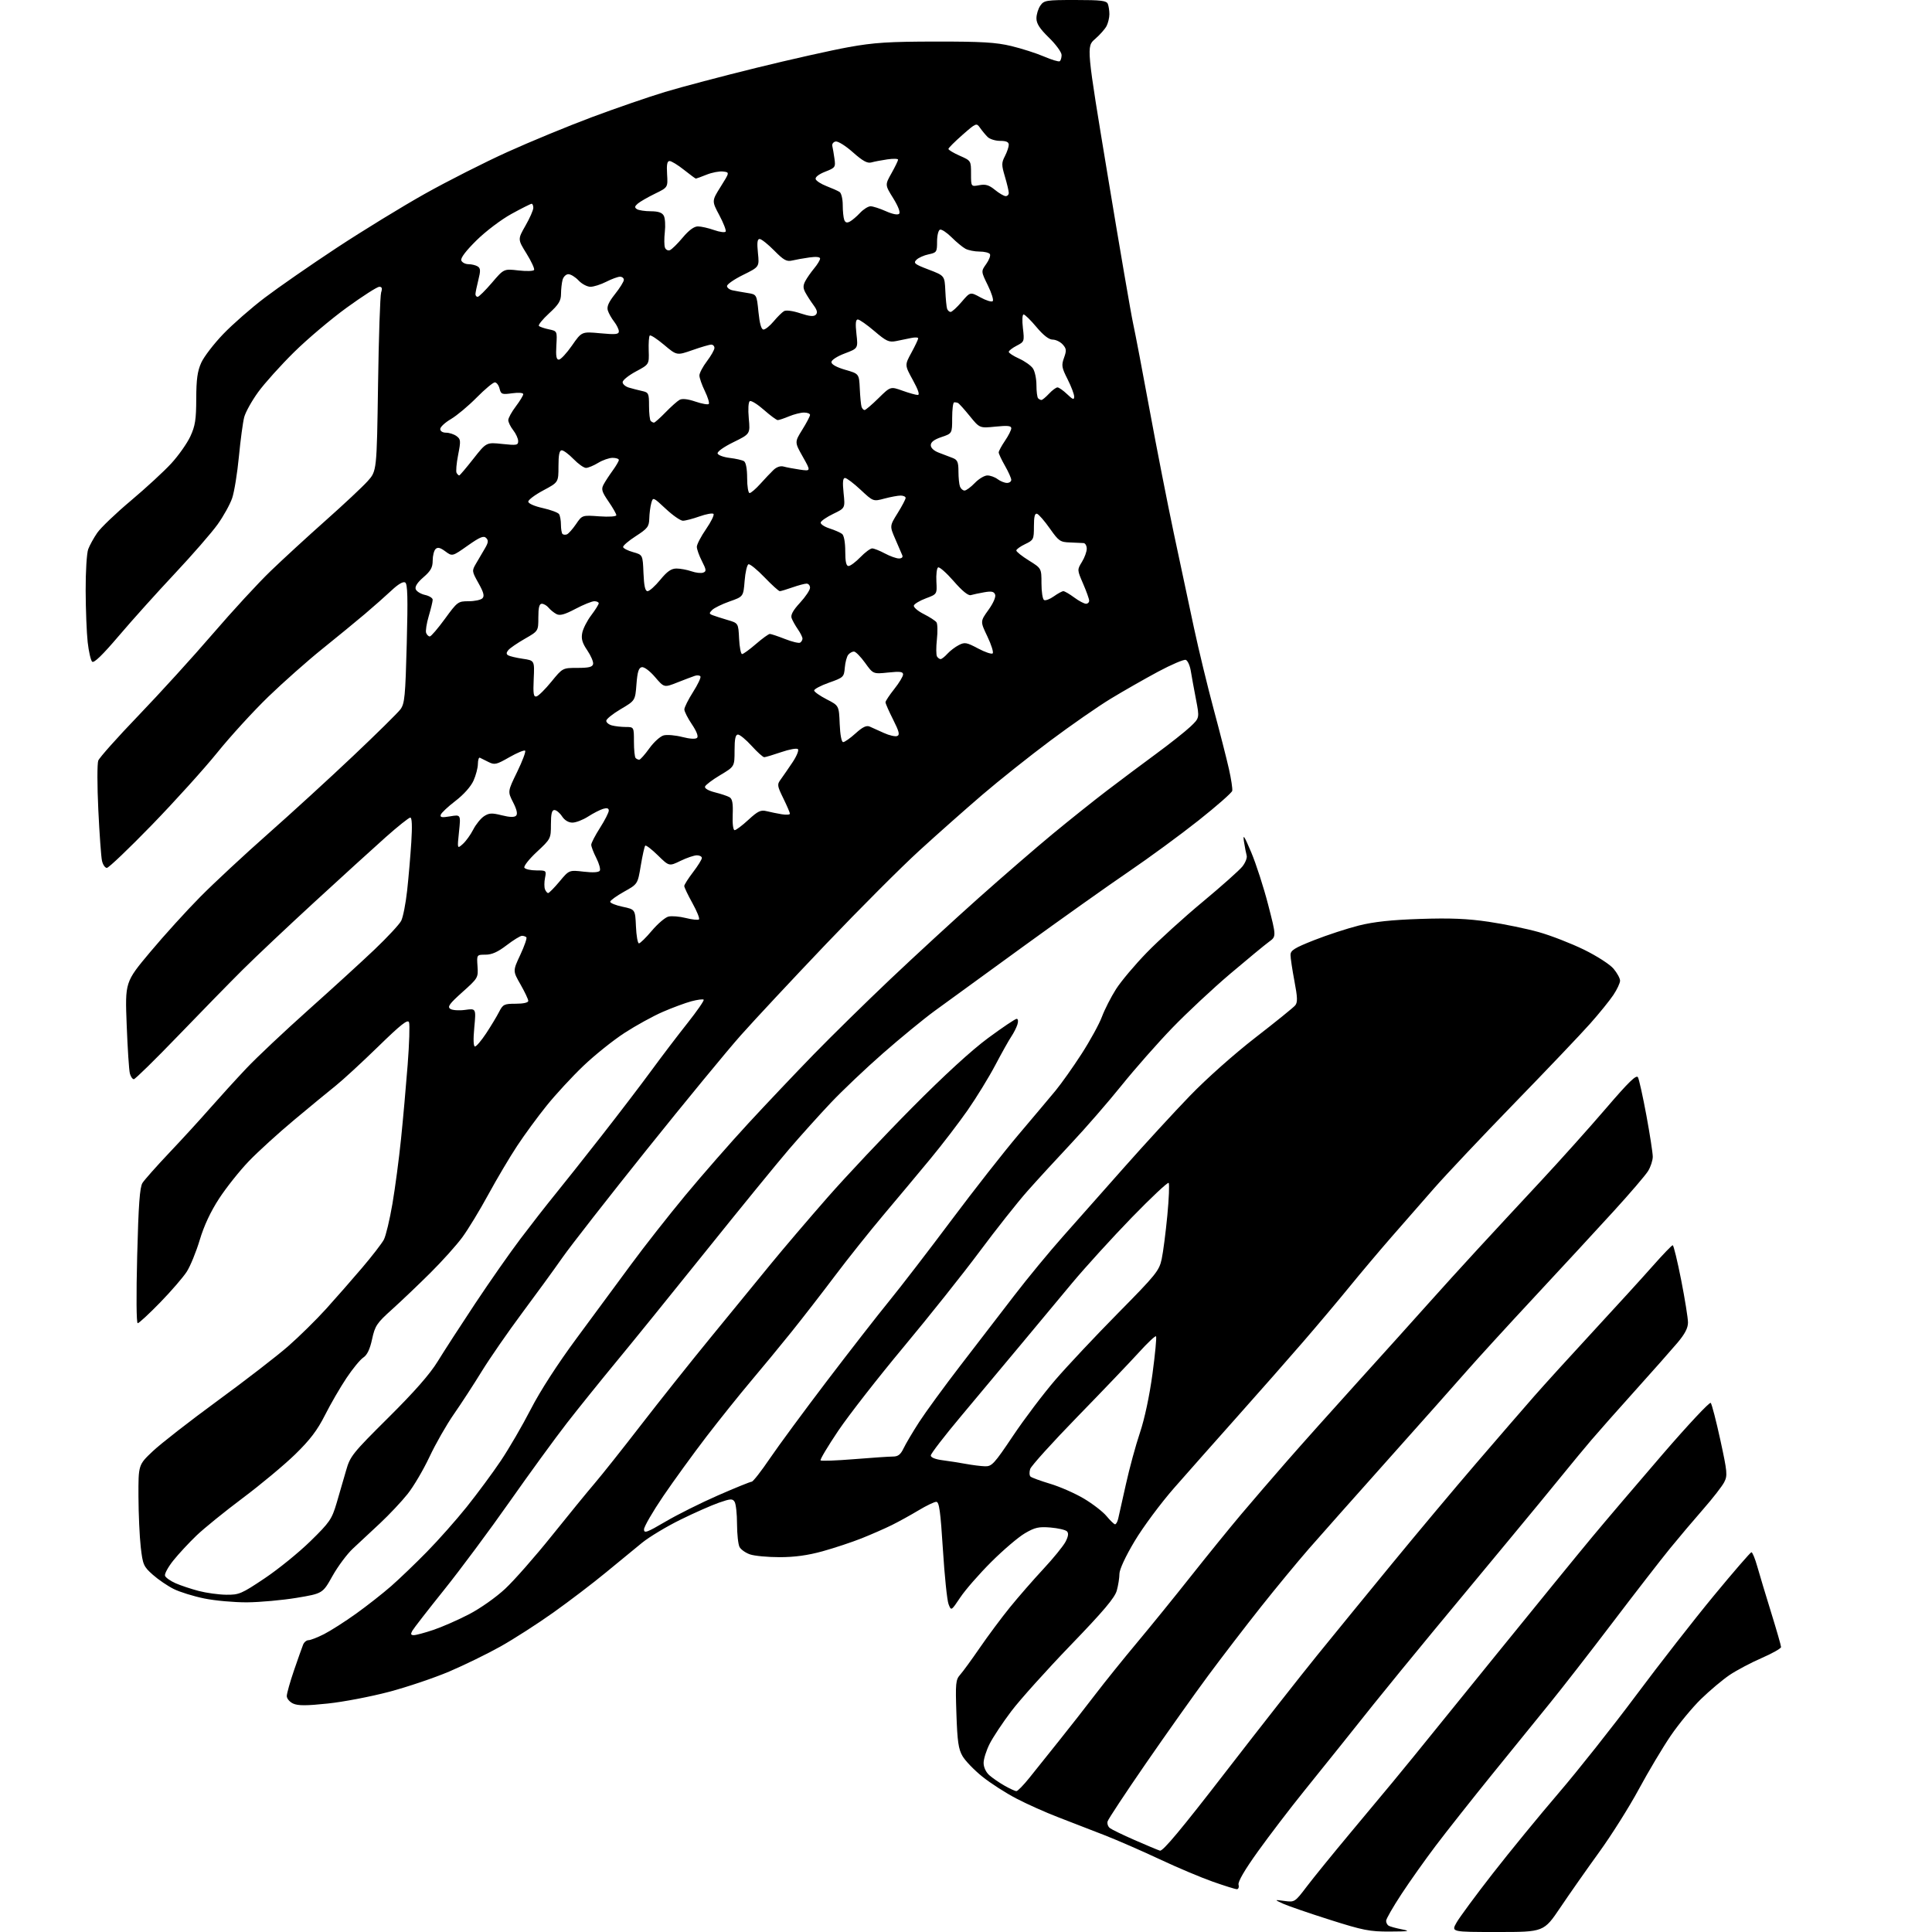 <?xml version="1.0" encoding="UTF-8" standalone="no"?>
<svg 
  version="1.1" 
  xmlns="http://www.w3.org/2000/svg" 
  xmlns:xlink="http://www.w3.org/1999/xlink" 
  xmlns:svg="http://www.w3.org/2000/svg"
  xmlns:rdf="http://www.w3.org/1999/02/22-rdf-syntax-ns#"
  xmlns:cc="http://creativecommons.org/ns#"
  xmlns:dc="http://purl.org/dc/elements/1.1/"
  viewBox="0 0 768 768"
  width="768"
  height="768"
>
<style>svg {background-color: white; }</style>"
<path stroke="none" fill="black" fill-rule="evenodd" d="M552.50,767.82C544.46,767.86 541.90,767.36 528.50,763.10C520.25,760.48 511.93,757.61 510.00,756.73C506.50,755.11 506.50,755.11 510.60,755.66C514.66,756.20 514.74,756.15 519.52,749.85C522.17,746.36 529.98,736.75 536.87,728.50C543.76,720.25 551.26,711.25 553.54,708.50C555.82,705.75 559.70,701.02 562.15,698.00C564.61,694.98 579.38,676.75 594.97,657.50C610.57,638.25 627.63,617.33 632.90,611.00C638.16,604.67 650.74,589.90 660.85,578.17C670.97,566.44 679.60,557.22 680.04,557.67C680.47,558.13 682.19,564.76 683.86,572.41C686.64,585.21 686.77,586.55 685.39,589.21C684.57,590.81 680.86,595.57 677.15,599.81C673.44,604.04 667.47,611.10 663.88,615.50C660.29,619.90 650.00,633.17 641.02,645.00C632.03,656.83 620.83,671.23 616.13,677.00C611.42,682.77 601.01,695.61 593.00,705.51C584.99,715.42 575.00,728.05 570.82,733.58C566.63,739.11 560.45,747.82 557.10,752.93C553.74,758.04 551.00,762.82 551.00,763.55C551.00,764.28 551.44,765.16 551.98,765.49C552.53,765.83 554.89,766.48 557.23,766.94C560.86,767.65 560.15,767.79 552.50,767.82zM595.28,768.00C576.87,768.00 576.87,768.00 579.00,764.25C580.17,762.19 586.64,753.41 593.39,744.75C600.14,736.09 611.92,721.70 619.58,712.77C627.24,703.84 641.05,686.40 650.29,674.02C659.52,661.63 673.47,643.76 681.29,634.29C689.10,624.83 695.82,617.07 696.22,617.04C696.62,617.02 697.67,619.59 698.56,622.75C699.45,625.91 701.94,634.18 704.09,641.11C706.24,648.05 708.00,654.18 708.00,654.73C708.00,655.28 704.52,657.25 700.27,659.10C696.02,660.95 690.28,663.99 687.52,665.85C684.76,667.72 679.67,672.00 676.20,675.37C672.74,678.74 667.30,685.33 664.12,690.00C660.94,694.67 655.24,704.24 651.45,711.25C647.67,718.26 640.58,729.51 635.70,736.25C630.82,742.99 623.88,752.89 620.27,758.25C613.69,768.00 613.69,768.00 595.28,768.00zM491.66,750.98C491.02,750.97 486.69,749.62 482.03,747.97C477.37,746.33 467.92,742.34 461.03,739.10C454.14,735.86 444.23,731.54 439.00,729.49C433.77,727.45 425.50,724.24 420.62,722.37C415.74,720.50 408.28,717.17 404.05,714.96C399.81,712.76 393.71,708.83 390.48,706.23C387.25,703.63 383.72,699.97 382.63,698.10C381.00,695.32 380.56,692.31 380.19,681.31C379.77,669.05 379.90,667.72 381.70,665.70C382.78,664.49 386.29,659.67 389.50,655.00C392.71,650.33 398.07,643.12 401.41,639.00C404.75,634.88 410.75,628.00 414.73,623.72C418.72,619.44 422.70,614.55 423.58,612.85C424.69,610.70 424.85,609.45 424.12,608.72C423.54,608.14 420.60,607.47 417.58,607.21C412.91,606.83 411.39,607.17 407.40,609.51C404.82,611.02 398.81,616.14 394.06,620.88C389.30,625.62 383.77,631.95 381.76,634.96C378.11,640.41 378.11,640.41 377.06,637.66C376.48,636.14 375.47,626.37 374.82,615.95C373.86,600.75 373.34,597.00 372.19,597.00C371.40,597.00 368.23,598.52 365.13,600.39C362.03,602.25 357.25,604.89 354.50,606.25C351.75,607.61 346.35,609.97 342.50,611.51C338.65,613.04 331.68,615.35 327.01,616.65C321.12,618.28 315.87,619.00 309.91,619.00C305.17,619.00 299.87,618.50 298.13,617.89C296.38,617.29 294.52,615.97 293.98,614.96C293.44,613.95 292.99,609.84 292.98,605.82C292.98,601.79 292.54,597.83 292.02,597.00C291.19,595.68 290.44,595.72 285.79,597.34C282.88,598.35 275.99,601.39 270.47,604.11C264.96,606.82 258.10,610.95 255.24,613.27C252.38,615.60 245.87,620.94 240.77,625.15C235.67,629.36 226.32,636.48 220.00,640.98C213.68,645.48 204.22,651.55 199.00,654.48C193.78,657.41 184.61,661.88 178.64,664.43C172.67,666.97 161.87,670.62 154.64,672.53C147.41,674.44 136.46,676.54 130.29,677.18C121.79,678.08 118.47,678.08 116.54,677.20C115.14,676.56 114.00,675.22 114.00,674.21C114.00,673.20 115.30,668.58 116.89,663.94C118.48,659.30 120.11,654.71 120.50,653.75C120.89,652.79 121.86,652.00 122.64,652.00C123.42,652.00 126.19,650.92 128.78,649.61C131.38,648.29 137.10,644.64 141.50,641.49C145.90,638.34 152.20,633.39 155.50,630.50C158.80,627.60 165.20,621.47 169.71,616.86C174.23,612.26 181.35,604.23 185.54,599.00C189.72,593.77 195.81,585.55 199.05,580.72C202.30,575.89 207.67,566.66 210.98,560.22C214.74,552.90 221.60,542.28 229.25,531.93C235.99,522.82 245.73,509.61 250.91,502.57C256.08,495.53 265.78,483.19 272.45,475.14C279.13,467.09 290.41,454.20 297.52,446.50C304.63,438.80 316.31,426.48 323.47,419.12C330.64,411.76 344.39,398.26 354.04,389.12C363.69,379.98 379.44,365.50 389.04,356.94C398.64,348.39 411.91,336.91 418.53,331.44C425.15,325.98 434.82,318.25 440.03,314.28C445.24,310.30 454.00,303.75 459.50,299.71C465.00,295.67 471.15,290.80 473.17,288.89C476.85,285.41 476.85,285.41 475.41,277.95C474.62,273.85 473.69,268.77 473.35,266.66C473.00,264.55 472.12,262.60 471.38,262.32C470.65,262.03 465.65,264.17 460.27,267.05C454.90,269.94 446.45,274.76 441.50,277.77C436.55,280.77 425.75,288.27 417.50,294.44C409.25,300.60 397.10,310.27 390.50,315.93C383.90,321.59 372.63,331.57 365.46,338.12C358.29,344.66 341.60,361.38 328.36,375.26C315.13,389.14 299.90,405.45 294.52,411.50C289.14,417.55 272.30,438.02 257.09,457.00C241.89,475.98 226.78,495.32 223.51,500.00C220.24,504.68 213.01,514.61 207.44,522.08C201.88,529.56 194.72,539.91 191.53,545.08C188.35,550.26 183.36,557.93 180.44,562.12C177.52,566.31 173.15,573.96 170.73,579.12C168.30,584.28 164.39,590.93 162.02,593.89C159.66,596.86 154.75,602.08 151.11,605.49C147.48,608.90 142.60,613.44 140.28,615.59C137.97,617.74 134.32,622.64 132.17,626.47C128.27,633.44 128.27,633.44 117.89,635.17C112.17,636.11 103.32,636.91 98.21,636.95C93.10,636.98 85.45,636.29 81.21,635.42C76.97,634.56 71.52,632.87 69.10,631.67C66.68,630.48 62.93,627.92 60.76,626.00C57.07,622.72 56.76,622.02 55.95,615.00C55.48,610.88 55.07,601.83 55.04,594.90C55.00,582.30 55.00,582.30 60.75,576.87C63.91,573.88 75.50,564.86 86.50,556.81C97.50,548.77 110.10,539.03 114.50,535.19C118.90,531.34 125.72,524.63 129.65,520.28C133.58,515.93 140.03,508.58 143.97,503.94C147.92,499.30 151.80,494.27 152.59,492.78C153.38,491.28 154.91,484.88 155.99,478.57C157.07,472.25 158.61,460.65 159.41,452.79C160.22,444.93 161.40,431.64 162.05,423.26C162.70,414.88 162.94,407.28 162.59,406.37C162.09,405.08 159.38,407.22 150.23,416.14C143.78,422.42 136.26,429.34 133.52,431.53C130.78,433.71 123.35,439.83 117.02,445.12C110.68,450.41 102.52,457.84 98.88,461.63C95.24,465.43 89.95,472.08 87.12,476.41C83.73,481.61 81.09,487.23 79.40,492.90C77.98,497.63 75.66,503.30 74.25,505.50C72.84,507.70 68.08,513.21 63.67,517.75C59.25,522.29 55.24,526.00 54.74,526.00C54.21,526.00 54.13,514.98 54.53,499.25C55.05,478.90 55.56,471.96 56.63,470.25C57.41,469.02 62.20,463.62 67.28,458.25C72.37,452.89 79.67,444.91 83.51,440.52C87.36,436.14 93.88,428.98 98.00,424.62C102.12,420.27 113.19,409.85 122.58,401.46C131.97,393.08 143.82,382.27 148.89,377.44C153.97,372.60 158.73,367.48 159.47,366.06C160.21,364.63 161.28,359.20 161.85,353.98C162.42,348.77 163.16,340.11 163.50,334.75C163.90,328.40 163.77,325.00 163.10,325.00C162.54,325.00 158.17,328.49 153.37,332.75C148.58,337.01 135.85,348.60 125.08,358.50C114.31,368.40 101.43,380.55 96.46,385.50C91.48,390.45 79.93,402.26 70.79,411.75C61.65,421.24 53.73,429.00 53.20,429.00C52.67,429.00 51.96,427.99 51.63,426.75C51.29,425.51 50.72,416.83 50.36,407.44C49.70,390.39 49.70,390.39 59.72,378.43C65.23,371.85 74.19,361.98 79.63,356.49C85.07,350.99 97.16,339.75 106.50,331.50C115.84,323.25 131.09,309.30 140.38,300.50C149.68,291.70 158.14,283.36 159.18,281.97C160.86,279.71 161.14,276.83 161.69,255.87C162.17,237.58 162.03,232.14 161.06,231.54C160.28,231.05 158.27,232.22 155.66,234.69C153.37,236.84 148.57,241.08 145.00,244.11C141.43,247.13 133.78,253.41 128.00,258.05C122.22,262.70 112.63,271.20 106.68,276.94C100.74,282.69 91.60,292.68 86.39,299.14C81.17,305.60 69.45,318.57 60.35,327.95C51.24,337.33 43.20,345.00 42.48,345.00C41.75,345.00 40.88,343.72 40.54,342.16C40.19,340.60 39.54,331.49 39.08,321.91C38.62,312.34 38.61,303.53 39.06,302.35C39.51,301.17 46.73,293.07 55.12,284.35C63.50,275.63 76.75,261.07 84.55,252.00C92.35,242.93 102.73,231.65 107.62,226.96C112.50,222.26 122.35,213.21 129.50,206.86C136.65,200.51 144.14,193.50 146.13,191.28C149.77,187.25 149.77,187.25 150.28,152.87C150.55,133.97 151.11,117.49 151.51,116.25C152.04,114.61 151.84,114.00 150.76,114.00C149.95,114.00 144.16,117.71 137.89,122.25C131.63,126.79 122.17,134.77 116.88,140.00C111.59,145.22 105.18,152.35 102.64,155.84C100.10,159.33 97.60,163.83 97.07,165.84C96.55,167.85 95.60,174.89 94.97,181.48C94.34,188.06 93.14,195.49 92.30,197.98C91.46,200.46 88.84,205.20 86.47,208.50C84.10,211.80 76.46,220.57 69.49,228.00C62.51,235.43 52.50,246.57 47.23,252.77C40.72,260.42 37.32,263.72 36.62,263.02C36.06,262.46 35.27,258.97 34.85,255.25C34.44,251.54 34.08,242.34 34.05,234.82C34.02,227.29 34.48,219.86 35.06,218.32C35.64,216.77 37.25,213.85 38.64,211.83C40.03,209.80 46.06,204.03 52.05,199.00C58.03,193.97 65.27,187.30 68.12,184.18C70.98,181.06 74.37,176.25 75.65,173.50C77.59,169.33 77.99,166.83 78.01,158.50C78.04,150.74 78.48,147.53 80.01,144.16C81.09,141.78 85.02,136.66 88.74,132.79C92.46,128.92 99.86,122.43 105.20,118.38C110.53,114.33 123.35,105.43 133.70,98.61C144.04,91.80 159.90,82.08 168.93,77.02C177.97,71.96 192.69,64.50 201.65,60.45C210.60,56.39 225.71,50.16 235.21,46.60C244.72,43.05 257.84,38.52 264.37,36.55C270.90,34.58 287.27,30.25 300.76,26.94C314.24,23.62 330.73,19.93 337.39,18.73C347.44,16.92 353.32,16.54 372.00,16.52C390.27,16.50 395.91,16.84 402.00,18.30C406.12,19.29 411.97,21.16 414.99,22.46C418.01,23.76 420.83,24.61 421.24,24.35C421.66,24.09 422.00,22.98 422.00,21.88C422.00,20.77 419.75,17.68 417.00,15.00C413.31,11.41 412.00,9.38 412.00,7.29C412.00,5.72 412.70,3.44 413.56,2.22C415.02,0.13 415.84,0.00 427.45,0.00C437.78,0.00 439.88,0.26 440.39,1.58C440.73,2.45 441.00,4.28 441.00,5.65C441.00,7.01 440.50,9.11 439.89,10.32C439.28,11.52 437.22,13.85 435.31,15.50C431.84,18.51 431.84,18.51 440.40,70.19C445.10,98.62 449.62,124.94 450.45,128.69C451.27,132.43 454.22,147.88 457.00,163.00C459.78,178.12 464.11,200.18 466.61,212.00C469.12,223.82 472.72,240.70 474.60,249.50C476.49,258.30 480.03,272.93 482.47,282.00C484.91,291.07 487.64,301.76 488.53,305.73C489.42,309.71 490.01,313.60 489.83,314.37C489.65,315.14 483.62,320.44 476.43,326.14C469.24,331.84 456.75,341.00 448.66,346.50C440.58,352.00 421.71,365.39 406.74,376.26C391.76,387.13 375.90,398.66 371.50,401.88C367.10,405.10 357.88,412.67 351.00,418.70C344.12,424.72 334.78,433.60 330.22,438.42C325.67,443.24 318.21,451.53 313.65,456.84C309.08,462.16 294.15,480.45 280.47,497.50C266.79,514.55 250.70,534.41 244.72,541.63C238.75,548.86 230.05,559.66 225.40,565.63C220.75,571.61 210.47,585.73 202.55,597.00C194.64,608.27 182.93,624.02 176.53,632.00C170.13,639.98 164.45,647.29 163.91,648.25C163.16,649.59 163.30,650.00 164.50,650.00C165.36,650.00 168.86,649.06 172.28,647.91C175.70,646.76 182.07,643.97 186.44,641.70C190.91,639.38 197.20,634.95 200.84,631.54C204.40,628.22 212.73,618.75 219.34,610.50C225.96,602.25 233.68,592.80 236.51,589.50C239.33,586.20 247.55,575.85 254.77,566.50C261.99,557.15 274.56,541.36 282.70,531.42C290.84,521.47 301.52,508.42 306.43,502.42C311.35,496.41 321.47,484.54 328.93,476.03C336.40,467.52 351.50,451.48 362.50,440.39C375.36,427.42 386.19,417.50 392.82,412.61C398.50,408.42 403.59,405.00 404.14,405.00C404.71,405.00 404.84,405.96 404.44,407.25C404.05,408.49 402.97,410.62 402.04,412.00C401.10,413.38 398.24,418.48 395.68,423.34C393.12,428.20 388.15,436.30 384.64,441.34C381.12,446.38 374.48,455.05 369.87,460.62C365.27,466.19 356.93,476.16 351.34,482.79C345.75,489.42 337.00,500.39 331.90,507.17C326.80,513.95 319.01,524.00 314.59,529.50C310.17,535.00 302.90,543.82 298.44,549.09C293.99,554.37 286.05,564.27 280.81,571.09C275.58,577.92 267.85,588.57 263.64,594.76C259.44,600.95 256.00,606.89 256.00,607.96C256.00,609.63 257.16,609.20 264.54,604.87C269.23,602.10 278.65,597.40 285.46,594.42C292.27,591.44 298.28,589.00 298.81,589.00C299.34,589.00 302.59,584.84 306.04,579.75C309.50,574.66 319.69,560.83 328.69,549.00C337.69,537.17 348.90,522.77 353.61,517.00C358.31,511.23 369.39,496.82 378.23,485.00C387.07,473.18 399.07,457.88 404.90,451.00C410.73,444.12 417.36,436.25 419.63,433.50C421.90,430.75 426.52,424.23 429.90,419.00C433.28,413.77 436.94,407.11 438.03,404.19C439.12,401.27 441.65,396.32 443.64,393.19C445.64,390.06 451.15,383.51 455.89,378.64C460.62,373.77 470.63,364.69 478.12,358.47C485.61,352.24 492.71,345.92 493.89,344.42C495.07,342.91 495.83,340.97 495.57,340.09C495.32,339.22 494.83,336.70 494.49,334.50C494.00,331.33 494.60,332.23 497.39,338.83C499.32,343.42 502.36,352.81 504.13,359.71C507.37,372.26 507.37,372.26 504.44,374.38C502.83,375.55 495.89,381.28 489.01,387.11C482.13,392.95 471.77,402.63 465.99,408.61C460.21,414.60 451.13,424.90 445.82,431.50C440.51,438.10 431.52,448.45 425.83,454.50C420.14,460.55 412.30,469.10 408.40,473.50C404.50,477.90 395.96,488.70 389.41,497.50C382.86,506.30 369.25,523.39 359.17,535.48C349.09,547.57 337.42,562.53 333.24,568.72C329.07,574.92 325.89,580.23 326.19,580.53C326.50,580.83 332.49,580.61 339.52,580.04C346.54,579.47 353.49,579.00 354.96,579.00C356.99,579.00 358.00,578.22 359.20,575.71C360.06,573.91 362.85,569.20 365.40,565.25C367.96,561.31 375.33,551.20 381.80,542.79C388.27,534.38 397.88,521.88 403.17,515.00C408.45,508.12 417.21,497.50 422.64,491.40C428.06,485.29 439.02,472.91 447.00,463.90C454.98,454.88 466.68,442.15 473.00,435.61C479.65,428.73 490.64,418.96 499.06,412.44C507.07,406.24 514.18,400.49 514.86,399.66C515.86,398.46 515.80,396.53 514.55,389.97C513.70,385.47 513.00,380.80 513.00,379.60C513.00,377.79 514.55,376.82 522.38,373.73C527.55,371.69 535.53,369.08 540.13,367.92C546.13,366.42 553.04,365.67 564.50,365.29C576.51,364.89 583.31,365.17 591.76,366.42C597.96,367.33 606.96,369.19 611.76,370.55C616.57,371.91 624.62,375.05 629.66,377.51C634.76,380.01 639.97,383.36 641.41,385.08C642.83,386.77 644.00,388.91 644.00,389.84C644.00,390.77 642.80,393.33 641.34,395.52C639.88,397.71 635.72,402.85 632.09,406.93C628.47,411.02 614.97,425.20 602.11,438.43C589.25,451.67 574.85,466.92 570.11,472.32C565.37,477.72 557.67,486.53 553.00,491.88C548.33,497.24 540.90,506.05 536.50,511.45C532.10,516.85 523.79,526.72 518.03,533.38C512.27,540.05 500.57,553.34 492.03,562.92C483.49,572.51 472.13,585.33 466.79,591.42C461.44,597.52 454.36,607.05 451.04,612.62C447.40,618.70 445.00,623.88 444.99,625.62C444.99,627.20 444.52,630.20 443.94,632.27C443.15,635.13 438.71,640.39 425.55,654.03C416.01,663.93 405.42,675.72 402.01,680.23C398.60,684.74 394.73,690.57 393.41,693.18C392.08,695.80 391.00,699.22 391.00,700.79C391.00,702.50 391.91,704.46 393.25,705.66C394.49,706.76 397.21,708.64 399.31,709.83C401.40,711.02 403.53,712.00 404.04,712.00C404.55,712.00 406.89,709.60 409.24,706.66C411.58,703.73 416.89,697.09 421.04,691.91C425.19,686.74 431.67,678.45 435.45,673.50C439.23,668.55 446.66,659.33 451.96,653.00C457.26,646.67 466.94,634.75 473.46,626.50C479.99,618.25 488.94,607.23 493.35,602.00C497.76,596.77 505.90,587.33 511.43,581.00C516.96,574.67 529.81,560.29 539.99,549.04C550.17,537.79 562.53,524.07 567.45,518.54C572.37,513.02 581.37,503.10 587.45,496.51C593.53,489.91 604.80,477.76 612.50,469.50C620.20,461.23 631.85,448.24 638.39,440.61C647.39,430.11 650.48,427.11 651.11,428.23C651.56,429.04 653.07,435.88 654.47,443.42C655.86,450.96 657.00,458.34 657.00,459.82C656.99,461.29 656.16,463.85 655.14,465.50C654.13,467.15 647.96,474.35 641.43,481.50C634.91,488.65 620.77,503.95 610.02,515.50C599.27,527.05 587.13,540.33 583.05,545.00C578.96,549.67 565.02,565.37 552.06,579.88C539.10,594.39 524.81,610.50 520.29,615.67C515.78,620.85 507.19,631.25 501.21,638.79C495.23,646.33 485.83,658.58 480.33,666.00C474.83,673.42 463.66,689.17 455.51,700.98C447.36,712.80 440.50,723.18 440.28,724.05C440.05,724.93 440.45,726.11 441.18,726.68C441.91,727.25 446.32,729.40 451.00,731.44C455.68,733.49 460.21,735.39 461.09,735.66C462.23,736.01 469.55,727.24 487.25,704.32C500.77,686.82 517.16,665.94 523.67,657.92C530.17,649.90 543.54,633.54 553.36,621.58C563.18,609.61 578.23,591.65 586.82,581.66C595.40,571.67 605.78,559.67 609.88,555.00C613.98,550.33 624.62,538.62 633.52,529.00C642.42,519.38 652.98,507.79 656.99,503.25C661.00,498.71 664.57,495.00 664.93,495.00C665.28,495.00 666.79,501.21 668.29,508.81C669.78,516.40 671.00,524.01 671.00,525.72C671.00,527.92 669.76,530.30 666.75,533.85C664.41,536.62 656.88,545.13 650.00,552.77C643.12,560.41 635.25,569.31 632.50,572.54C629.75,575.77 624.57,582.03 620.99,586.45C617.41,590.88 607.76,602.60 599.54,612.50C591.32,622.40 578.05,638.41 570.05,648.07C562.05,657.74 551.23,670.98 546.00,677.50C540.77,684.02 534.69,691.64 532.48,694.43C530.26,697.22 523.91,705.12 518.36,712.00C512.81,718.88 504.58,729.65 500.07,735.94C494.78,743.31 492.03,748.02 492.34,749.19C492.60,750.18 492.29,750.99 491.66,750.98zM89.94,633.93C95.02,634.00 96.01,633.57 105.20,627.41C110.61,623.79 118.79,617.15 123.38,612.66C131.07,605.14 131.89,603.95 133.81,597.50C134.95,593.65 136.65,587.81 137.58,584.52C139.19,578.86 140.10,577.72 154.39,563.52C164.81,553.17 170.91,546.22 174.01,541.16C176.48,537.13 183.18,526.78 188.90,518.16C194.62,509.55 202.69,498.00 206.85,492.50C211.00,487.00 217.14,479.12 220.50,475.00C223.86,470.88 232.25,460.30 239.14,451.50C246.02,442.70 254.96,431.00 258.98,425.50C263.01,420.00 269.44,411.54 273.28,406.71C277.11,401.87 280.01,397.68 279.72,397.39C279.44,397.10 277.24,397.39 274.85,398.02C272.46,398.66 267.35,400.55 263.50,402.22C259.65,403.88 252.81,407.65 248.29,410.58C243.77,413.51 236.40,419.41 231.91,423.70C227.42,427.99 220.85,435.10 217.31,439.50C213.76,443.90 208.48,451.10 205.58,455.50C202.67,459.90 197.52,468.59 194.13,474.81C190.75,481.03 186.10,488.68 183.80,491.81C181.51,494.94 175.77,501.33 171.06,506.01C166.35,510.69 159.50,517.21 155.84,520.51C149.77,525.97 149.07,527.01 147.91,532.35C147.04,536.36 145.94,538.65 144.42,539.64C143.20,540.44 140.18,544.11 137.72,547.80C135.26,551.48 131.42,558.10 129.20,562.50C126.14,568.56 123.26,572.35 117.33,578.13C113.02,582.32 103.65,590.14 96.50,595.49C89.35,600.85 81.09,607.54 78.14,610.37C75.19,613.19 71.05,617.65 68.93,620.28C66.82,622.91 65.32,625.67 65.60,626.41C65.89,627.15 67.78,628.48 69.81,629.37C71.84,630.26 75.97,631.64 79.00,632.43C82.03,633.22 86.95,633.90 89.94,633.93zM443.23,605.93C443.63,605.97 444.20,604.99 444.49,603.75C444.78,602.51 446.17,596.33 447.57,590.00C448.97,583.67 451.48,574.45 453.15,569.50C455.00,564.01 456.94,554.89 458.13,546.12C459.19,538.21 459.83,531.49 459.54,531.20C459.24,530.91 456.19,533.78 452.75,537.58C449.31,541.37 438.34,552.86 428.36,563.10C418.39,573.34 409.90,582.73 409.51,583.96C409.12,585.19 409.18,586.55 409.65,586.97C410.12,587.39 413.65,588.68 417.50,589.84C421.35,590.99 427.37,593.64 430.87,595.72C434.37,597.80 438.42,600.93 439.87,602.68C441.32,604.43 442.83,605.89 443.23,605.93zM391.50,582.87C394.26,582.97 395.16,582.00 402.71,570.74C407.22,564.01 414.79,554.00 419.53,548.50C424.27,543.00 435.48,531.07 444.44,521.99C459.55,506.68 460.81,505.12 461.79,500.49C462.38,497.75 463.38,489.96 464.03,483.19C464.68,476.42 464.91,470.58 464.55,470.22C464.19,469.86 457.58,476.07 449.85,484.03C442.13,491.99 431.46,503.71 426.15,510.07C420.84,516.43 411.47,527.68 405.33,535.07C399.18,542.46 388.72,554.98 382.08,562.89C375.44,570.81 370.00,577.87 370.00,578.58C370.00,579.38 371.84,580.11 374.75,580.48C377.36,580.82 381.52,581.47 384.00,581.93C386.48,582.39 389.85,582.81 391.50,582.87zM188.82,416.00C189.36,416.00 191.36,413.64 193.27,410.75C195.17,407.86 197.48,404.04 198.39,402.25C199.93,399.24 200.42,399.00 205.03,399.00C208.05,399.00 210.00,398.56 210.00,397.87C210.00,397.25 208.61,394.32 206.92,391.35C203.83,385.96 203.83,385.96 206.83,379.56C208.47,376.04 209.56,372.90 209.24,372.58C208.93,372.26 208.13,372.00 207.48,372.00C206.82,372.00 204.09,373.69 201.39,375.75C197.89,378.44 195.51,379.50 193.00,379.50C189.50,379.50 189.50,379.50 189.82,384.11C190.13,388.64 190.03,388.82 183.82,394.37C178.64,399.01 177.77,400.21 179.00,401.04C179.82,401.60 182.47,401.78 184.87,401.45C189.25,400.84 189.25,400.84 188.54,408.42C188.09,413.22 188.19,416.00 188.82,416.00zM253.99,375.00C254.48,375.00 256.79,372.74 259.12,369.97C261.45,367.21 264.41,364.68 265.70,364.36C266.99,364.04 270.11,364.29 272.64,364.93C275.17,365.57 277.52,365.81 277.86,365.47C278.21,365.13 277.03,362.21 275.24,358.99C273.46,355.78 272.00,352.72 272.00,352.21C272.00,351.70 273.57,349.22 275.50,346.70C277.43,344.18 279.00,341.64 279.00,341.06C279.00,340.48 278.11,340.00 277.03,340.00C275.94,340.00 273.01,340.99 270.52,342.20C265.99,344.40 265.99,344.40 261.51,340.01C259.05,337.60 256.80,335.87 256.49,336.17C256.19,336.47 255.40,340.03 254.72,344.08C253.50,351.44 253.50,351.44 248.06,354.47C245.07,356.14 242.60,357.93 242.56,358.45C242.53,358.97 244.75,359.87 247.50,360.45C252.50,361.51 252.50,361.51 252.80,368.25C252.96,371.96 253.49,375.00 253.99,375.00zM217.90,355.00C218.27,355.00 220.30,352.94 222.41,350.42C226.24,345.83 226.24,345.83 232.01,346.50C235.67,346.93 238.01,346.79 238.43,346.12C238.78,345.54 238.16,343.27 237.04,341.07C235.92,338.88 235.01,336.50 235.03,335.79C235.04,335.08 236.61,332.05 238.53,329.05C240.44,326.05 242.00,322.98 242.00,322.23C242.00,321.28 241.31,321.07 239.75,321.53C238.51,321.90 235.82,323.28 233.77,324.60C231.72,325.92 228.92,327.00 227.54,327.00C225.98,327.00 224.43,326.06 223.41,324.50C222.51,323.12 221.15,322.00 220.38,322.00C219.37,322.00 219.00,323.51 219.00,327.71C219.00,333.36 218.94,333.48 213.40,338.64C210.31,341.51 208.09,344.34 208.45,344.93C208.82,345.52 210.95,346.00 213.18,346.00C217.17,346.00 217.24,346.06 216.65,348.99C216.32,350.63 216.32,352.66 216.63,353.49C216.95,354.32 217.52,355.00 217.90,355.00zM183.98,335.50C185.21,334.40 187.07,331.82 188.12,329.76C189.17,327.71 191.10,325.33 192.40,324.47C194.40,323.16 195.52,323.10 199.45,324.09C202.62,324.89 204.46,324.94 205.15,324.25C205.83,323.57 205.45,321.85 203.97,318.94C201.78,314.64 201.78,314.64 205.58,306.84C207.67,302.55 209.09,298.76 208.75,298.42C208.40,298.07 205.58,299.24 202.47,301.01C197.32,303.96 196.60,304.13 194.17,302.90C192.70,302.17 191.16,301.40 190.75,301.20C190.34,301.00 189.99,302.11 189.97,303.67C189.96,305.23 189.17,308.24 188.21,310.36C187.17,312.67 184.30,315.89 181.07,318.36C178.09,320.64 175.46,323.11 175.21,323.86C174.86,324.93 175.65,325.07 178.97,324.50C183.18,323.79 183.18,323.79 182.46,330.65C181.74,337.50 181.74,337.50 183.98,335.50zM292.03,330.00C292.59,330.00 295.06,328.15 297.51,325.88C301.27,322.42 302.42,321.87 304.74,322.45C306.26,322.83 308.96,323.38 310.75,323.68C312.54,323.98 314.00,323.88 314.00,323.46C314.00,323.04 312.82,320.29 311.38,317.35C308.91,312.29 308.85,311.87 310.41,309.75C311.32,308.51 313.39,305.50 315.03,303.05C316.67,300.61 317.64,298.24 317.19,297.79C316.74,297.34 313.75,297.88 310.53,298.99C307.32,300.09 304.28,301.00 303.79,301.00C303.29,301.00 301.04,298.98 298.79,296.50C296.54,294.02 294.09,292.00 293.35,292.00C292.36,292.00 292.00,293.70 292.00,298.36C292.00,304.72 292.00,304.72 286.31,308.11C283.18,309.97 280.46,312.04 280.25,312.69C280.03,313.40 281.65,314.33 284.19,314.97C286.56,315.56 289.18,316.43 290.00,316.91C291.12,317.56 291.44,319.32 291.26,323.89C291.12,327.50 291.44,330.00 292.03,330.00zM254.10,302.00C254.53,302.00 256.34,299.96 258.13,297.47C259.92,294.98 262.49,292.66 263.85,292.32C265.21,291.98 268.53,292.27 271.24,292.97C274.30,293.75 276.53,293.87 277.11,293.29C277.68,292.72 276.90,290.68 275.04,287.93C273.39,285.49 272.04,282.82 272.04,282.00C272.05,281.18 273.60,278.07 275.49,275.10C277.38,272.13 278.71,269.34 278.43,268.89C278.16,268.45 277.16,268.34 276.22,268.65C275.27,268.96 272.14,270.15 269.25,271.29C264.01,273.37 264.01,273.37 260.38,269.13C258.32,266.72 256.06,265.03 255.13,265.21C253.89,265.44 253.38,267.06 253.00,272.01C252.50,278.50 252.50,278.50 246.75,281.89C243.59,283.75 241.00,285.84 241.00,286.52C241.00,287.21 242.01,288.04 243.25,288.37C244.49,288.70 246.96,288.98 248.75,288.99C252.00,289.00 252.00,289.00 252.00,294.83C252.00,298.04 252.30,300.97 252.67,301.33C253.03,301.70 253.68,302.00 254.10,302.00zM335.17,295.00C335.77,295.00 337.99,293.44 340.11,291.52C342.92,288.98 344.43,288.26 345.73,288.83C346.70,289.27 349.24,290.41 351.37,291.37C353.49,292.34 355.87,292.88 356.64,292.58C357.76,292.15 357.43,290.81 355.03,286.05C353.36,282.75 352.00,279.66 352.00,279.17C352.00,278.68 353.57,276.31 355.49,273.89C357.41,271.48 358.98,268.87 358.99,268.11C359.00,267.00 357.77,266.84 353.05,267.34C347.10,267.96 347.10,267.96 343.88,263.48C342.11,261.02 340.12,259.00 339.45,259.00C338.79,259.00 337.77,259.57 337.20,260.26C336.62,260.96 336.00,263.27 335.82,265.40C335.51,269.14 335.31,269.33 329.51,271.38C326.22,272.55 323.58,273.95 323.64,274.50C323.71,275.05 325.95,276.62 328.63,278.00C333.50,280.50 333.50,280.50 333.79,287.75C333.97,292.11 334.52,295.00 335.17,295.00zM213.26,276.84C214.05,276.65 216.71,274.02 219.17,271.00C223.66,265.50 223.66,265.50 229.56,265.50C234.11,265.50 235.54,265.14 235.77,263.94C235.94,263.09 234.89,260.65 233.46,258.53C231.46,255.60 230.98,253.93 231.45,251.59C231.78,249.89 233.39,246.73 235.03,244.57C236.66,242.41 238.00,240.27 238.00,239.82C238.00,239.37 237.21,239.00 236.25,239.00C235.29,239.00 231.91,240.37 228.75,242.04C224.38,244.34 222.55,244.83 221.17,244.09C220.16,243.55 218.75,242.41 218.05,241.55C217.34,240.70 216.14,240.00 215.38,240.00C214.38,240.00 214.00,241.48 214.00,245.43C214.00,250.85 214.00,250.85 208.62,253.93C205.66,255.63 202.71,257.64 202.07,258.42C201.23,259.43 201.21,260.01 202.00,260.50C202.61,260.87 205.22,261.49 207.80,261.87C212.50,262.56 212.50,262.56 212.16,269.87C211.89,275.82 212.09,277.12 213.26,276.84zM373.90,262.00C374.34,262.00 375.55,261.05 376.59,259.90C377.64,258.74 379.68,257.18 381.12,256.44C383.49,255.21 384.24,255.35 388.80,257.78C391.58,259.26 394.20,260.14 394.61,259.73C395.02,259.31 394.07,256.29 392.50,253.00C389.64,247.02 389.64,247.02 392.91,242.47C394.84,239.79 395.94,237.27 395.58,236.35C395.11,235.13 394.14,234.93 391.24,235.44C389.18,235.81 386.79,236.31 385.91,236.57C384.89,236.87 382.46,234.89 379.09,231.00C376.20,227.69 373.42,225.24 372.90,225.56C372.38,225.88 372.08,228.41 372.23,231.17C372.50,236.19 372.50,236.19 368.08,237.84C365.65,238.75 363.49,240.04 363.27,240.70C363.05,241.35 364.81,242.88 367.18,244.08C369.56,245.28 371.85,246.77 372.27,247.38C372.70,248.00 372.77,251.06 372.43,254.20C372.09,257.33 372.11,260.37 372.47,260.95C372.83,261.53 373.47,262.00 373.90,262.00zM294.99,260.00C295.48,260.00 297.96,258.20 300.50,256.00C303.04,253.80 305.53,252.00 306.02,252.00C306.52,252.00 309.23,252.91 312.04,254.01C314.85,255.12 317.56,255.77 318.07,255.46C318.58,255.14 319.00,254.42 319.00,253.85C319.00,253.28 318.17,251.61 317.16,250.15C316.15,248.69 315.03,246.69 314.68,245.71C314.23,244.46 315.23,242.62 318.02,239.60C320.21,237.22 322.00,234.54 322.00,233.64C322.00,232.74 321.38,232.00 320.63,232.00C319.87,232.00 317.34,232.68 315.00,233.50C312.66,234.32 310.40,235.00 309.98,235.00C309.55,235.00 306.82,232.52 303.90,229.49C300.98,226.45 298.12,224.13 297.54,224.31C296.97,224.50 296.27,227.47 296.00,230.91C295.50,237.16 295.50,237.16 290.03,239.08C287.03,240.14 283.91,241.66 283.11,242.46C281.82,243.75 281.85,244.00 283.31,244.56C284.22,244.91 286.89,245.77 289.23,246.46C293.50,247.71 293.50,247.71 293.80,253.86C293.96,257.24 294.50,260.00 294.99,260.00zM170.85,253.00C171.35,253.00 174.05,249.85 176.86,246.00C181.82,239.20 182.09,239.00 186.28,239.00C188.66,239.00 191.12,238.48 191.76,237.84C192.65,236.95 192.28,235.51 190.21,231.82C187.55,227.07 187.54,226.91 189.25,223.99C190.21,222.34 191.78,219.67 192.74,218.04C194.13,215.69 194.23,214.83 193.25,213.85C192.26,212.86 190.76,213.48 185.90,216.91C179.79,221.22 179.79,221.22 177.03,219.18C174.97,217.66 173.98,217.42 173.13,218.27C172.51,218.89 172.00,220.95 172.00,222.84C172.00,225.57 171.23,226.95 168.32,229.47C165.90,231.56 164.86,233.18 165.26,234.23C165.59,235.10 167.25,236.11 168.93,236.49C170.62,236.86 172.00,237.72 172.00,238.40C172.00,239.08 171.29,242.01 170.43,244.92C169.57,247.82 169.10,250.83 169.40,251.60C169.70,252.37 170.35,253.00 170.85,253.00zM431.69,240.00C432.41,240.00 432.98,239.44 432.96,238.75C432.94,238.06 431.85,235.03 430.54,232.00C428.17,226.52 428.17,226.49 430.08,223.38C431.14,221.67 432.00,219.30 432.00,218.13C432.00,216.96 431.44,215.95 430.75,215.88C430.06,215.82 427.62,215.71 425.32,215.63C421.44,215.51 420.85,215.10 417.32,210.08C415.22,207.09 412.94,204.47 412.25,204.24C411.35,203.95 411.00,205.36 411.00,209.23C411.00,214.42 410.86,214.70 407.50,216.30C405.57,217.22 404.00,218.36 404.00,218.83C404.00,219.31 406.25,221.10 409.00,222.81C414.00,225.92 414.00,225.92 414.00,231.90C414.00,235.19 414.45,238.16 415.01,238.50C415.56,238.85 417.32,238.20 418.91,237.06C420.50,235.93 422.21,235.00 422.71,235.00C423.21,235.00 425.14,236.12 427.00,237.50C428.86,238.88 430.98,240.00 431.69,240.00zM257.42,235.00C258.16,235.00 260.42,232.97 262.45,230.50C265.21,227.13 266.83,226.00 268.92,226.00C270.45,226.00 273.12,226.50 274.86,227.10C276.60,227.71 278.71,227.94 279.54,227.62C280.86,227.12 280.79,226.50 279.03,223.06C277.91,220.87 277.00,218.31 277.00,217.36C277.00,216.42 278.65,213.25 280.67,210.32C282.68,207.40 284.01,204.68 283.62,204.28C283.22,203.89 280.72,204.34 278.07,205.28C275.41,206.23 272.44,207.00 271.47,207.00C270.50,207.00 267.43,204.87 264.65,202.26C259.60,197.55 259.58,197.54 258.89,200.01C258.51,201.38 258.15,204.13 258.10,206.12C258.01,209.34 257.43,210.10 252.75,213.12C249.86,214.98 247.59,216.93 247.69,217.46C247.79,217.99 249.59,218.91 251.69,219.49C255.50,220.56 255.50,220.56 255.79,227.78C256.01,232.99 256.46,235.00 257.42,235.00zM337.30,225.00C338.02,225.00 340.13,223.43 342.00,221.50C343.87,219.57 345.98,218.00 346.70,218.00C347.42,218.00 349.69,218.90 351.74,220.00C353.79,221.10 356.31,222.00 357.34,222.00C358.46,222.00 359.00,221.49 358.68,220.75C358.39,220.06 357.13,217.16 355.90,214.30C353.64,209.09 353.64,209.09 356.82,203.98C358.57,201.17 360.00,198.45 360.00,197.93C360.00,197.42 359.11,197.00 358.01,197.00C356.92,197.00 354.02,197.54 351.57,198.19C347.12,199.38 347.12,199.38 342.10,194.69C339.34,192.11 336.55,190.00 335.90,190.00C335.05,190.00 334.89,191.69 335.34,195.99C335.97,201.98 335.97,201.98 331.28,204.24C328.71,205.48 326.44,207.02 326.25,207.66C326.05,208.29 327.61,209.36 329.70,210.04C331.79,210.71 334.06,211.71 334.75,212.25C335.50,212.84 336.00,215.62 336.00,219.12C336.00,223.29 336.38,225.00 337.30,225.00zM225.35,212.42C225.98,212.17 227.61,210.35 228.96,208.37C231.42,204.76 231.42,204.76 238.21,205.25C242.11,205.53 245.00,205.33 245.00,204.80C245.00,204.28 243.60,201.82 241.88,199.33C239.25,195.50 238.94,194.47 239.91,192.65C240.53,191.47 242.16,188.97 243.52,187.10C244.88,185.23 246.00,183.32 246.00,182.85C246.00,182.38 244.89,182.00 243.52,182.00C242.16,182.00 239.57,182.90 237.77,184.00C235.97,185.09 233.80,185.99 232.95,186.00C232.09,186.00 229.87,184.43 228.00,182.50C226.13,180.57 224.02,179.00 223.30,179.00C222.37,179.00 222.00,180.80 222.00,185.36C222.00,191.72 222.00,191.72 216.00,194.92C212.70,196.68 210.00,198.69 210.00,199.40C210.00,200.15 212.40,201.22 215.75,201.96C218.91,202.67 221.83,203.75 222.23,204.37C222.64,204.99 222.98,206.89 222.98,208.58C222.99,210.28 223.27,211.94 223.60,212.26C223.93,212.59 224.71,212.66 225.35,212.42zM297.98,196.00C298.51,196.00 300.42,194.36 302.23,192.35C304.03,190.34 306.40,187.84 307.49,186.80C308.72,185.63 310.26,185.11 311.49,185.46C312.60,185.77 315.50,186.32 317.94,186.68C322.37,187.32 322.37,187.32 319.11,181.54C315.85,175.76 315.85,175.76 318.92,170.81C320.62,168.09 322.00,165.45 322.00,164.93C322.00,164.42 320.93,164.00 319.62,164.00C318.31,164.00 315.63,164.68 313.65,165.50C311.68,166.32 309.66,167.00 309.17,167.00C308.68,167.00 306.20,165.17 303.66,162.93C301.12,160.69 298.60,159.13 298.06,159.46C297.49,159.82 297.32,162.66 297.65,166.28C298.23,172.50 298.23,172.50 291.54,175.78C287.68,177.67 285.02,179.57 285.26,180.28C285.48,180.95 287.65,181.74 290.08,182.03C292.51,182.32 295.06,182.90 295.75,183.33C296.52,183.82 297.00,186.39 297.00,190.06C297.00,193.33 297.44,196.00 297.98,196.00zM383.42,195.00C384.08,195.00 385.92,193.65 387.50,192.00C389.08,190.35 391.33,189.00 392.50,189.00C393.66,189.00 395.49,189.66 396.56,190.47C397.63,191.28 399.29,191.95 400.25,191.97C401.21,191.99 401.99,191.44 401.99,190.75C401.98,190.06 400.86,187.54 399.49,185.15C398.12,182.75 397.00,180.37 397.00,179.84C397.00,179.32 398.12,177.24 399.50,175.21C400.88,173.19 402.00,170.95 402.00,170.24C402.00,169.25 400.53,169.10 395.72,169.59C389.43,170.23 389.43,170.23 385.48,165.37C383.31,162.69 381.20,160.35 380.79,160.18C380.38,160.00 379.70,159.89 379.27,159.95C378.85,160.00 378.50,162.80 378.50,166.18C378.50,172.31 378.50,172.31 374.25,173.74C371.36,174.71 370.00,175.74 370.00,176.96C370.00,178.07 371.24,179.22 373.25,179.97C375.04,180.64 377.51,181.58 378.75,182.07C380.61,182.80 381.00,183.72 381.00,187.40C381.00,189.84 381.27,192.55 381.61,193.42C381.94,194.29 382.76,195.00 383.42,195.00zM182.54,189.00C182.78,189.00 185.30,186.03 188.15,182.40C193.34,175.80 193.34,175.80 199.67,176.48C205.39,177.09 206.00,176.98 205.98,175.33C205.97,174.32 205.08,172.38 204.00,171.00C202.92,169.62 202.05,167.82 202.05,167.00C202.05,166.18 203.39,163.73 205.03,161.57C206.66,159.41 208.00,157.21 208.00,156.69C208.00,156.13 206.16,155.98 203.60,156.33C199.53,156.89 199.15,156.75 198.58,154.47C198.24,153.11 197.39,152.00 196.70,152.00C196.01,152.00 192.75,154.72 189.47,158.04C186.19,161.37 181.59,165.21 179.25,166.59C176.91,167.96 175.00,169.74 175.00,170.54C175.00,171.40 175.95,172.00 177.31,172.00C178.58,172.00 180.45,172.61 181.47,173.35C183.16,174.59 183.22,175.22 182.11,180.86C181.44,184.25 181.17,187.47 181.51,188.01C181.84,188.55 182.31,189.00 182.54,189.00zM259.96,168.00C260.31,168.00 262.37,166.16 264.55,163.92C266.72,161.68 269.24,159.44 270.14,158.94C271.20,158.36 273.43,158.61 276.44,159.64C279.01,160.51 281.39,160.94 281.74,160.59C282.09,160.24 281.39,157.93 280.19,155.45C278.98,152.97 278.01,150.17 278.03,149.22C278.04,148.28 279.39,145.73 281.03,143.57C282.66,141.41 284.00,139.05 284.00,138.32C284.00,137.59 283.44,137.00 282.75,136.99C282.06,136.98 278.70,137.96 275.27,139.17C269.05,141.35 269.05,141.35 263.97,137.07C261.17,134.71 258.62,133.05 258.29,133.38C257.96,133.71 257.77,136.42 257.87,139.41C258.05,144.85 258.05,144.85 252.77,147.67C249.87,149.23 247.50,151.14 247.50,151.92C247.50,152.70 248.62,153.67 250.00,154.08C251.38,154.49 253.74,155.10 255.25,155.43C257.83,156.00 258.00,156.37 258.00,161.35C258.00,164.28 258.30,166.97 258.67,167.33C259.03,167.70 259.62,168.00 259.96,168.00zM343.68,163.00C344.10,163.00 346.58,160.88 349.20,158.30C353.98,153.60 353.98,153.60 358.74,155.30C361.36,156.24 364.09,157.01 364.82,157.00C365.69,157.00 365.03,155.00 362.87,151.07C359.61,145.13 359.61,145.13 362.31,140.18C363.79,137.46 365.00,134.90 365.00,134.50C365.00,134.10 363.76,134.03 362.25,134.35C360.74,134.67 358.03,135.22 356.24,135.58C353.38,136.15 352.33,135.67 347.58,131.61C344.61,129.08 341.65,127.00 340.99,127.00C340.14,127.00 339.99,128.61 340.45,132.75C341.10,138.50 341.10,138.50 335.80,140.50C332.75,141.65 330.50,143.12 330.50,143.95C330.50,144.86 332.58,146.01 336.00,147.00C341.50,148.58 341.50,148.58 341.78,154.54C341.93,157.82 342.25,161.06 342.49,161.75C342.74,162.44 343.27,163.00 343.68,163.00zM413.99,159.00C414.35,159.00 415.71,157.88 417.00,156.50C418.29,155.12 419.81,154.00 420.37,154.00C420.93,154.00 422.65,155.21 424.20,156.69C426.47,158.87 427.00,159.05 427.00,157.65C427.00,156.71 425.82,153.60 424.38,150.75C422.03,146.12 421.88,145.22 422.97,142.22C424.01,139.33 423.94,138.59 422.44,136.93C421.48,135.87 419.68,135.00 418.44,135.00C416.96,135.00 414.75,133.28 412.00,130.00C409.70,127.25 407.40,125.00 406.90,125.00C406.38,125.00 406.26,127.34 406.62,130.41C407.24,135.71 407.19,135.85 404.13,137.43C402.41,138.32 401.00,139.42 401.00,139.87C401.00,140.33 402.83,141.52 405.07,142.53C407.31,143.54 409.79,145.29 410.57,146.41C411.36,147.53 412.00,150.52 412.00,153.06C412.00,155.59 412.30,157.97 412.67,158.33C413.03,158.70 413.63,159.00 413.99,159.00zM222.16,142.96C222.90,142.94 225.24,140.42 227.37,137.36C231.24,131.79 231.24,131.79 238.62,132.48C244.72,133.05 246.00,132.92 246.00,131.72C246.00,130.92 245.16,129.20 244.14,127.88C243.11,126.57 241.98,124.56 241.62,123.41C241.15,121.90 241.94,120.10 244.47,116.91C246.40,114.49 247.98,111.94 247.99,111.25C248.00,110.56 247.31,110.00 246.46,110.00C245.61,110.00 243.16,110.90 241.00,112.00C238.84,113.10 236.02,114.00 234.71,114.00C233.41,114.00 231.29,112.88 230.00,111.50C228.71,110.12 226.88,109.00 225.94,109.00C225.00,109.00 223.96,110.01 223.63,111.25C223.30,112.49 223.02,115.01 223.01,116.86C223.00,119.57 222.10,121.05 218.28,124.55C215.68,126.94 213.86,129.19 214.23,129.56C214.60,129.93 216.38,130.54 218.20,130.92C221.50,131.61 221.50,131.61 221.16,137.31C220.91,141.57 221.16,142.99 222.16,142.96zM303.51,131.00C304.23,131.00 306.04,129.54 307.54,127.75C309.03,125.96 310.88,124.13 311.66,123.68C312.48,123.20 315.18,123.56 318.12,124.54C321.81,125.77 323.48,125.92 324.28,125.12C325.09,124.31 324.84,123.27 323.36,121.26C322.24,119.74 320.79,117.49 320.13,116.25C319.20,114.51 319.20,113.49 320.11,111.75C320.76,110.51 322.36,108.23 323.65,106.67C324.94,105.12 326.00,103.37 326.00,102.79C326.00,102.13 324.44,101.96 321.75,102.34C319.41,102.67 316.32,103.22 314.89,103.56C312.71,104.08 311.52,103.42 307.75,99.59C305.26,97.07 302.66,95.00 301.97,95.00C301.05,95.00 300.87,96.47 301.29,100.54C301.86,106.09 301.86,106.09 295.43,109.26C291.89,111.00 289.00,113.00 289.00,113.70C289.00,114.39 290.01,115.17 291.25,115.42C292.49,115.68 295.14,116.15 297.15,116.47C300.80,117.05 300.80,117.05 301.50,124.03C301.98,128.75 302.63,131.00 303.51,131.00zM377.89,124.00C378.42,124.00 380.39,122.20 382.27,120.00C385.69,116.00 385.69,116.00 389.78,118.24C392.02,119.47 394.20,120.13 394.63,119.71C395.05,119.29 394.17,116.45 392.67,113.41C389.96,107.87 389.96,107.87 392.04,104.94C393.19,103.33 393.85,101.56 393.50,101.01C393.16,100.45 391.30,100.00 389.38,100.00C387.45,100.00 384.93,99.50 383.79,98.89C382.64,98.27 380.16,96.22 378.27,94.33C376.37,92.44 374.30,91.07 373.66,91.29C373.02,91.51 372.50,93.63 372.50,96.04C372.50,100.18 372.33,100.43 369.14,101.10C367.29,101.48 365.11,102.46 364.30,103.27C362.99,104.58 363.56,105.04 369.16,107.17C375.50,109.59 375.50,109.59 375.78,115.54C375.93,118.82 376.25,122.06 376.49,122.75C376.74,123.44 377.37,124.00 377.89,124.00zM189.88,118.00C190.36,118.00 192.90,115.49 195.53,112.42C200.29,106.84 200.29,106.84 206.03,107.50C209.19,107.87 212.01,107.79 212.30,107.32C212.59,106.86 211.24,103.92 209.30,100.80C205.78,95.13 205.78,95.13 208.89,89.69C210.60,86.70 212.00,83.52 212.00,82.63C212.00,81.73 211.70,81.00 211.34,81.00C210.97,81.00 207.37,82.81 203.34,85.02C199.23,87.28 193.12,91.90 189.41,95.55C185.22,99.69 183.01,102.59 183.37,103.53C183.68,104.34 184.96,105.01 186.22,105.02C187.47,105.02 189.13,105.43 189.89,105.91C191.04,106.64 191.08,107.62 190.14,111.34C189.51,113.84 189.00,116.36 189.00,116.94C189.00,117.52 189.40,118.00 189.88,118.00zM266.28,99.45C267.03,99.16 269.32,96.92 271.37,94.46C273.82,91.53 275.90,90.00 277.42,90.00C278.70,90.00 281.59,90.65 283.85,91.45C286.10,92.24 288.18,92.52 288.46,92.06C288.74,91.61 287.61,88.68 285.95,85.56C282.92,79.88 282.92,79.88 286.49,74.19C290.06,68.50 290.06,68.50 287.44,68.18C286.01,68.00 283.06,68.56 280.89,69.43C278.73,70.29 276.81,71.00 276.62,71.00C276.43,71.00 274.31,69.43 271.89,67.51C269.48,65.59 266.91,64.02 266.18,64.01C265.21,64.00 264.94,65.40 265.18,69.25C265.50,74.50 265.50,74.50 260.36,77.00C257.53,78.38 254.47,80.14 253.56,80.91C252.25,82.03 252.18,82.49 253.20,83.15C253.92,83.60 256.40,83.98 258.71,83.98C261.70,84.00 263.20,84.51 263.87,85.76C264.39,86.72 264.57,89.63 264.28,92.21C263.99,94.79 264.01,97.60 264.34,98.44C264.66,99.28 265.54,99.73 266.28,99.45zM337.85,88.07C338.76,87.58 340.59,86.02 341.92,84.59C343.26,83.17 345.12,82.00 346.07,82.00C347.01,82.00 349.74,82.88 352.14,83.95C354.79,85.14 356.86,85.54 357.42,84.98C357.98,84.42 357.05,82.00 355.06,78.78C351.77,73.50 351.77,73.50 354.39,68.85C355.82,66.30 357.00,63.87 357.00,63.47C357.00,63.06 355.09,63.01 352.75,63.35C350.41,63.69 347.54,64.24 346.38,64.57C344.79,65.02 342.94,64.00 339.03,60.53C336.12,57.94 333.08,56.05 332.15,56.25C331.24,56.45 330.66,57.27 330.86,58.06C331.05,58.85 331.44,61.10 331.71,63.06C332.19,66.46 332.03,66.69 328.01,68.26C325.47,69.26 323.98,70.43 324.24,71.21C324.47,71.92 326.43,73.17 328.58,74.00C330.74,74.83 333.06,75.86 333.75,76.31C334.44,76.75 335.00,79.08 335.00,81.48C335.00,83.87 335.27,86.54 335.60,87.40C336.02,88.51 336.68,88.70 337.85,88.07zM399.75,77.96C400.44,77.98 401.00,77.41 401.00,76.68C401.00,75.96 400.31,73.04 399.47,70.20C398.09,65.56 398.09,64.73 399.47,62.07C400.31,60.43 401.00,58.40 401.00,57.55C401.00,56.45 400.00,56.00 397.57,56.00C395.69,56.00 393.45,55.30 392.59,54.45C391.74,53.60 390.39,51.97 389.59,50.83C388.16,48.79 388.04,48.84 382.58,53.63C379.53,56.31 377.02,58.82 377.01,59.20C377.01,59.59 379.02,60.80 381.50,61.90C386.00,63.89 386.00,63.89 386.00,69.06C386.00,74.22 386.00,74.22 389.25,73.62C391.79,73.14 393.15,73.55 395.50,75.47C397.15,76.82 399.06,77.94 399.75,77.96z" />

</svg>